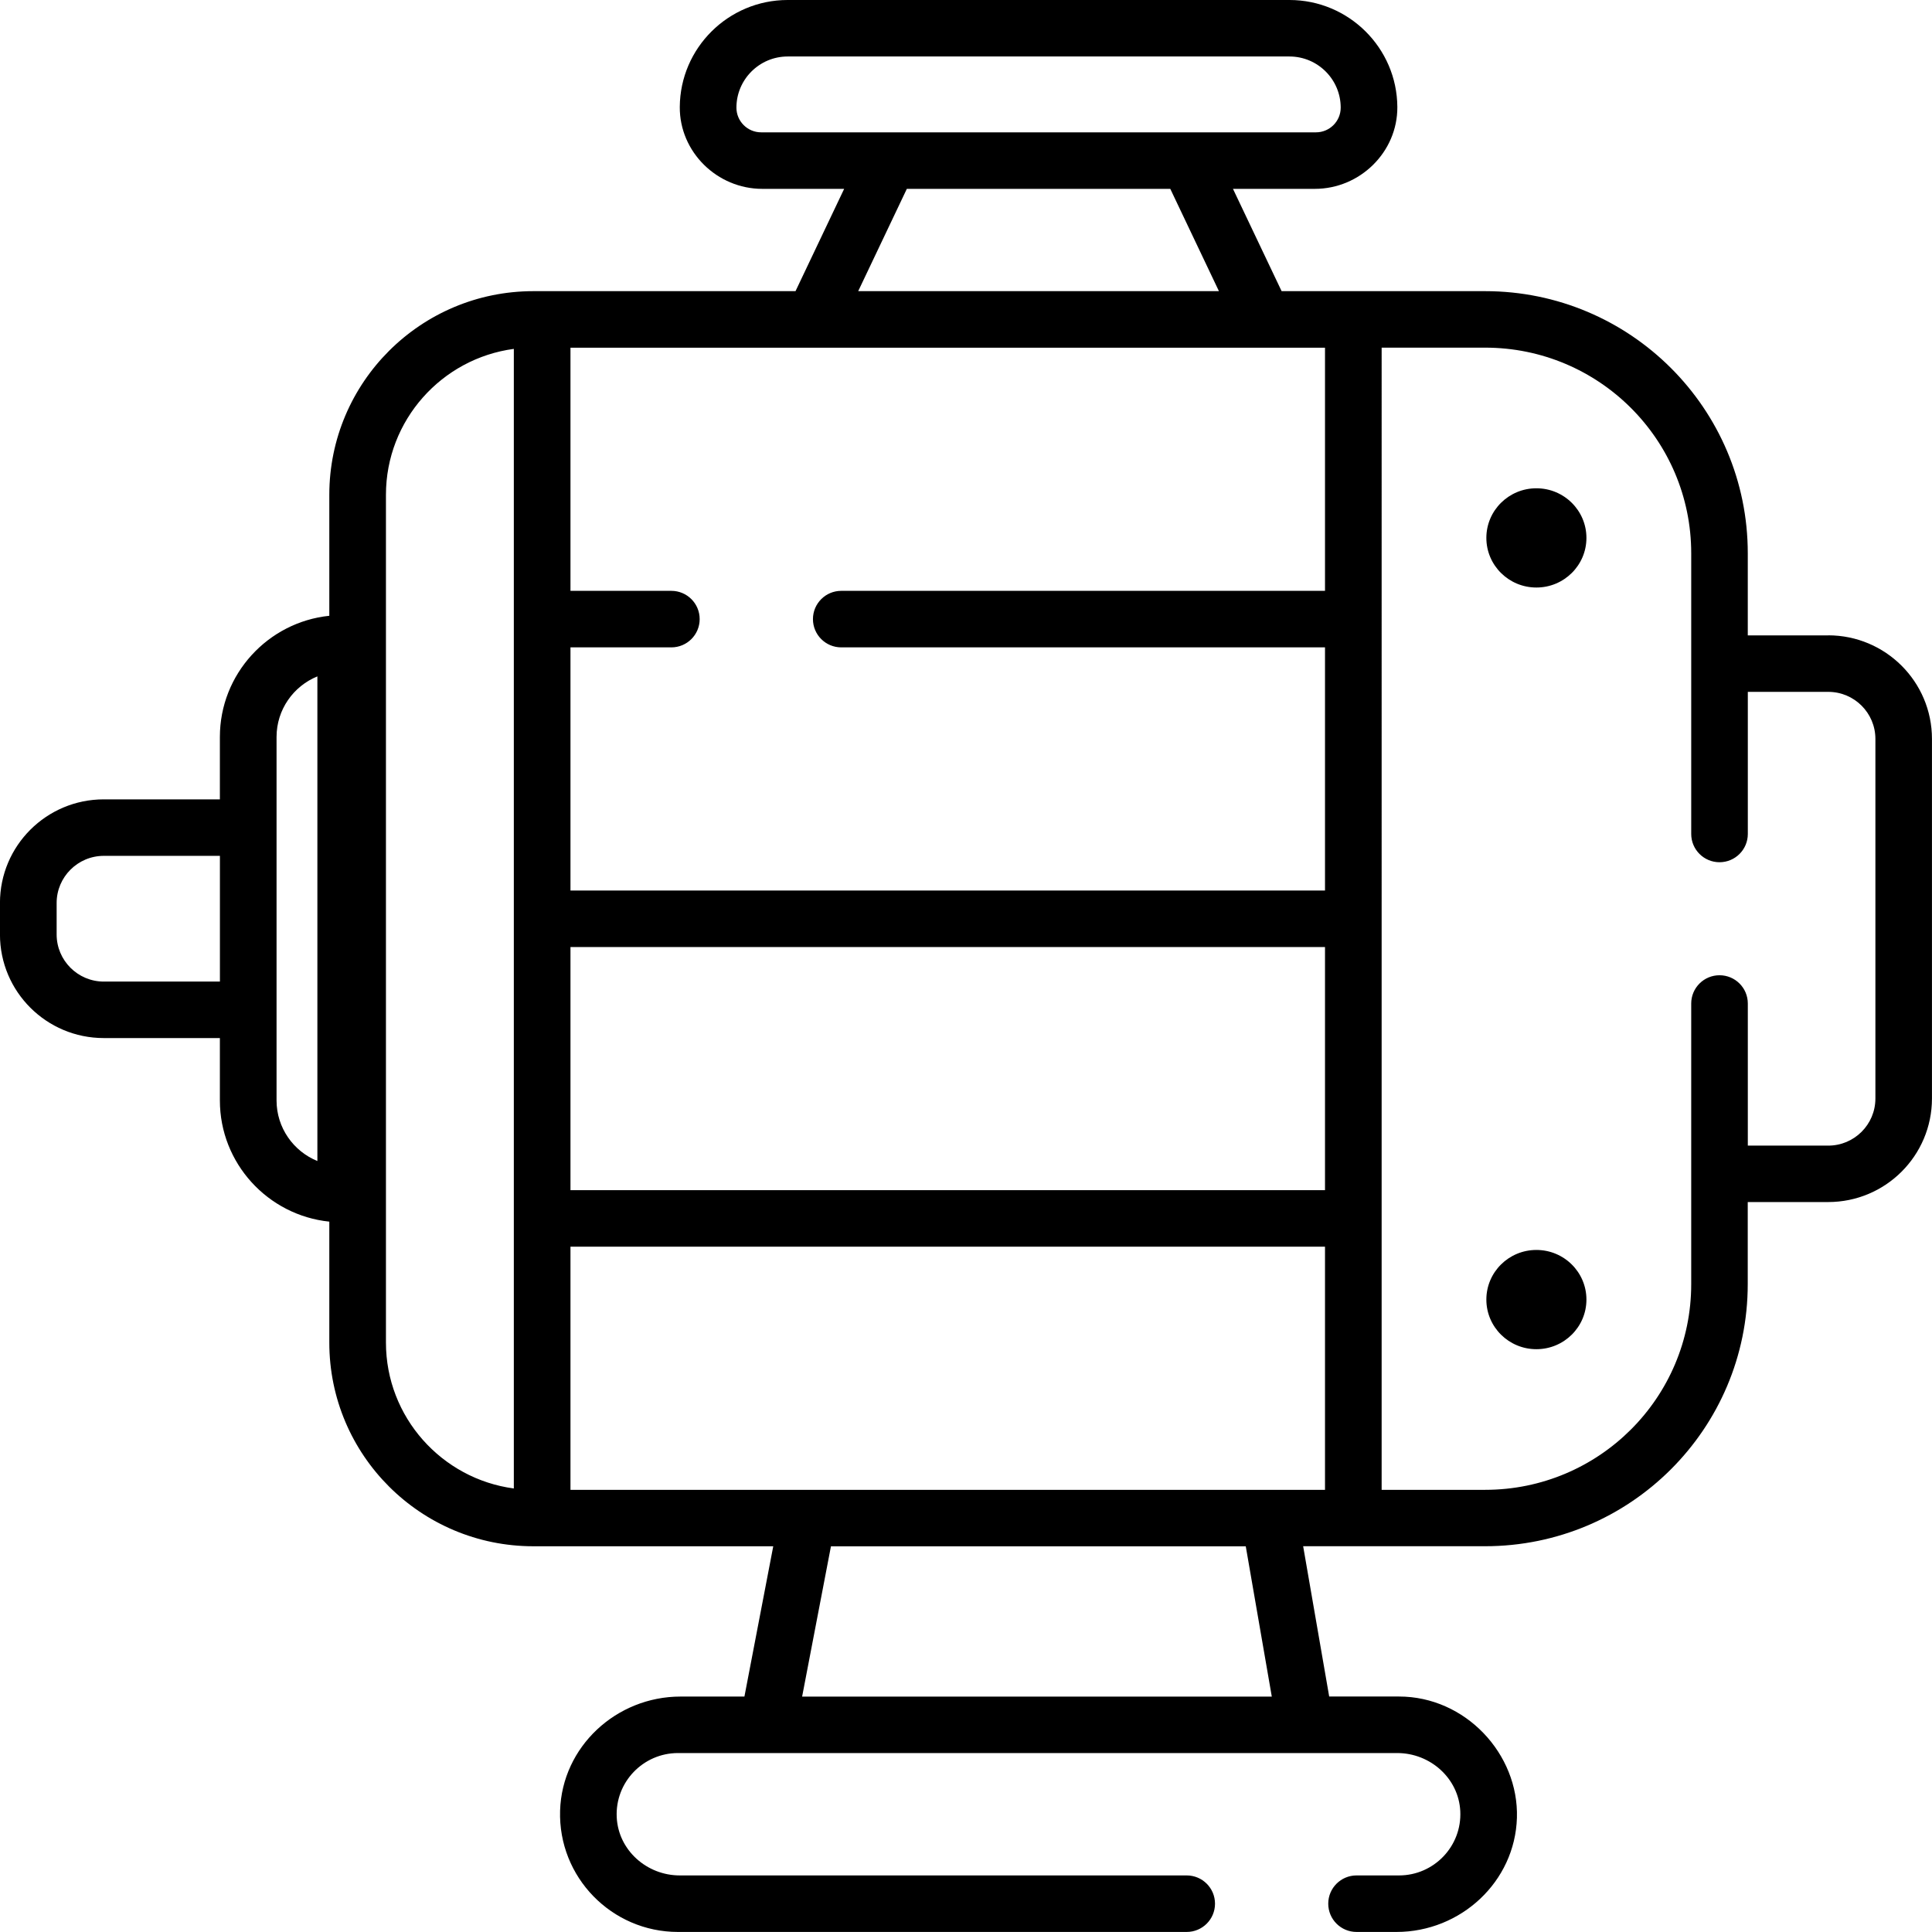 <?xml version="1.0" encoding="UTF-8"?><svg id="Warstwa_2" xmlns="http://www.w3.org/2000/svg" viewBox="0 0 512 512"><g id="Warstwa_1-2"><ellipse cx="407.16" cy="142.55" rx="13.26" ry="13.15"/><ellipse cx="407.16" cy="344.4" rx="13.26" ry="13.15"/><path d="m484.49,168.38h-21.31v-21.75c0-38.37-31.17-69.47-69.61-69.47h-53.93l-12.89-27.11h21.7c11.95,0,21.93-9.76,21.86-21.69-.09-15.65-12.88-28.36-28.59-28.36h-132.98c-15.71,0-28.5,12.71-28.59,28.36-.07,11.93,9.91,21.69,21.86,21.69h21.7s-12.89,27.11-12.89,27.11h-69.46c-29.87,0-54.09,24.17-54.09,53.98v32.05c-16.27,1.69-29,15.45-29,32.12v16.53h-30.77c-15.19,0-27.51,12.29-27.51,27.45v8.36c0,15.16,12.32,27.45,27.51,27.45h30.77v16.53c0,16.67,12.73,30.44,29,32.12v32.05c0,29.81,24.22,53.98,54.09,53.98h63.56l-7.64,39.83h-16.94c-17.01,0-31.4,13.28-31.91,30.25-.52,17.63,13.69,32.13,31.24,32.13h134.82c4.14,0,7.5-3.35,7.5-7.49h0c0-4.14-3.36-7.49-7.5-7.49h-134.35c-8.74,0-16.27-6.69-16.7-15.4-.46-9.31,7-17.03,16.23-17.03h190.62c8.74,0,16.27,6.69,16.7,15.4.46,9.31-7,17.03-16.23,17.03h-11.26c-4.14,0-7.5,3.35-7.5,7.49h0c0,4.14,3.36,7.49,7.5,7.49h10.59c17.01,0,31.4-13.28,31.91-30.25s-13.69-32.14-31.24-32.14h-18.51l-6.9-39.83h48.2c38.45,0,69.62-31.1,69.62-69.47v-21.74h21.31c15.19,0,27.51-12.29,27.51-27.45v-95.29c0-15.16-12.32-27.45-27.51-27.45ZM58.28,260.13h-30.77c-6.89,0-12.5-5.6-12.5-12.48v-8.36c0-6.88,5.61-12.48,12.5-12.48h30.77v33.32Zm25.83,47.55c-6.34-2.58-10.82-8.8-10.82-16.05v-96.33c0-7.25,4.48-13.47,10.82-16.05v128.43Zm52.06-143.63v230.41c-19.1-2.54-33.89-18.91-33.89-38.66v-224.68c0-19.75,14.79-36.12,33.89-38.66v71.58ZM201.71,35.07c-3.61,0-6.55-2.93-6.55-6.54,0-7.47,6.09-13.56,13.58-13.56h132.98c7.49,0,13.58,6.08,13.58,13.56,0,3.61-2.94,6.54-6.55,6.54h-147.04Zm121.32,42.09h-95.6l12.89-27.11h69.82l12.89,27.11Zm-110.46,372.46l7.64-39.83h109.93l6.9,39.83h-124.47Zm138.57-54.8h-199.96v-64.44h199.96v64.44Zm0-79.41h-199.96v-64.44h199.96v64.44Zm0-158.83h-128.2c-4.14,0-7.5,3.35-7.5,7.49s3.36,7.49,7.5,7.49h128.2v64.44h-199.96v-64.44h26.74c4.14,0,7.5-3.35,7.5-7.49s-3.36-7.49-7.5-7.49h-26.74v-64.44h199.96v64.44Zm145.86,134.54c0,6.89-5.6,12.48-12.5,12.48h-21.31v-37.66c0-4.14-3.36-7.49-7.5-7.49s-7.5,3.35-7.5,7.49v74.38c0,30.1-24.45,54.5-54.61,54.5h-27.43V92.13h27.43c30.16,0,54.61,24.4,54.61,54.5v74.38c0,4.14,3.36,7.49,7.5,7.49s7.5-3.35,7.5-7.49v-37.66h21.31c6.91,0,12.5,5.59,12.5,12.48v95.29Z"/></g></svg>